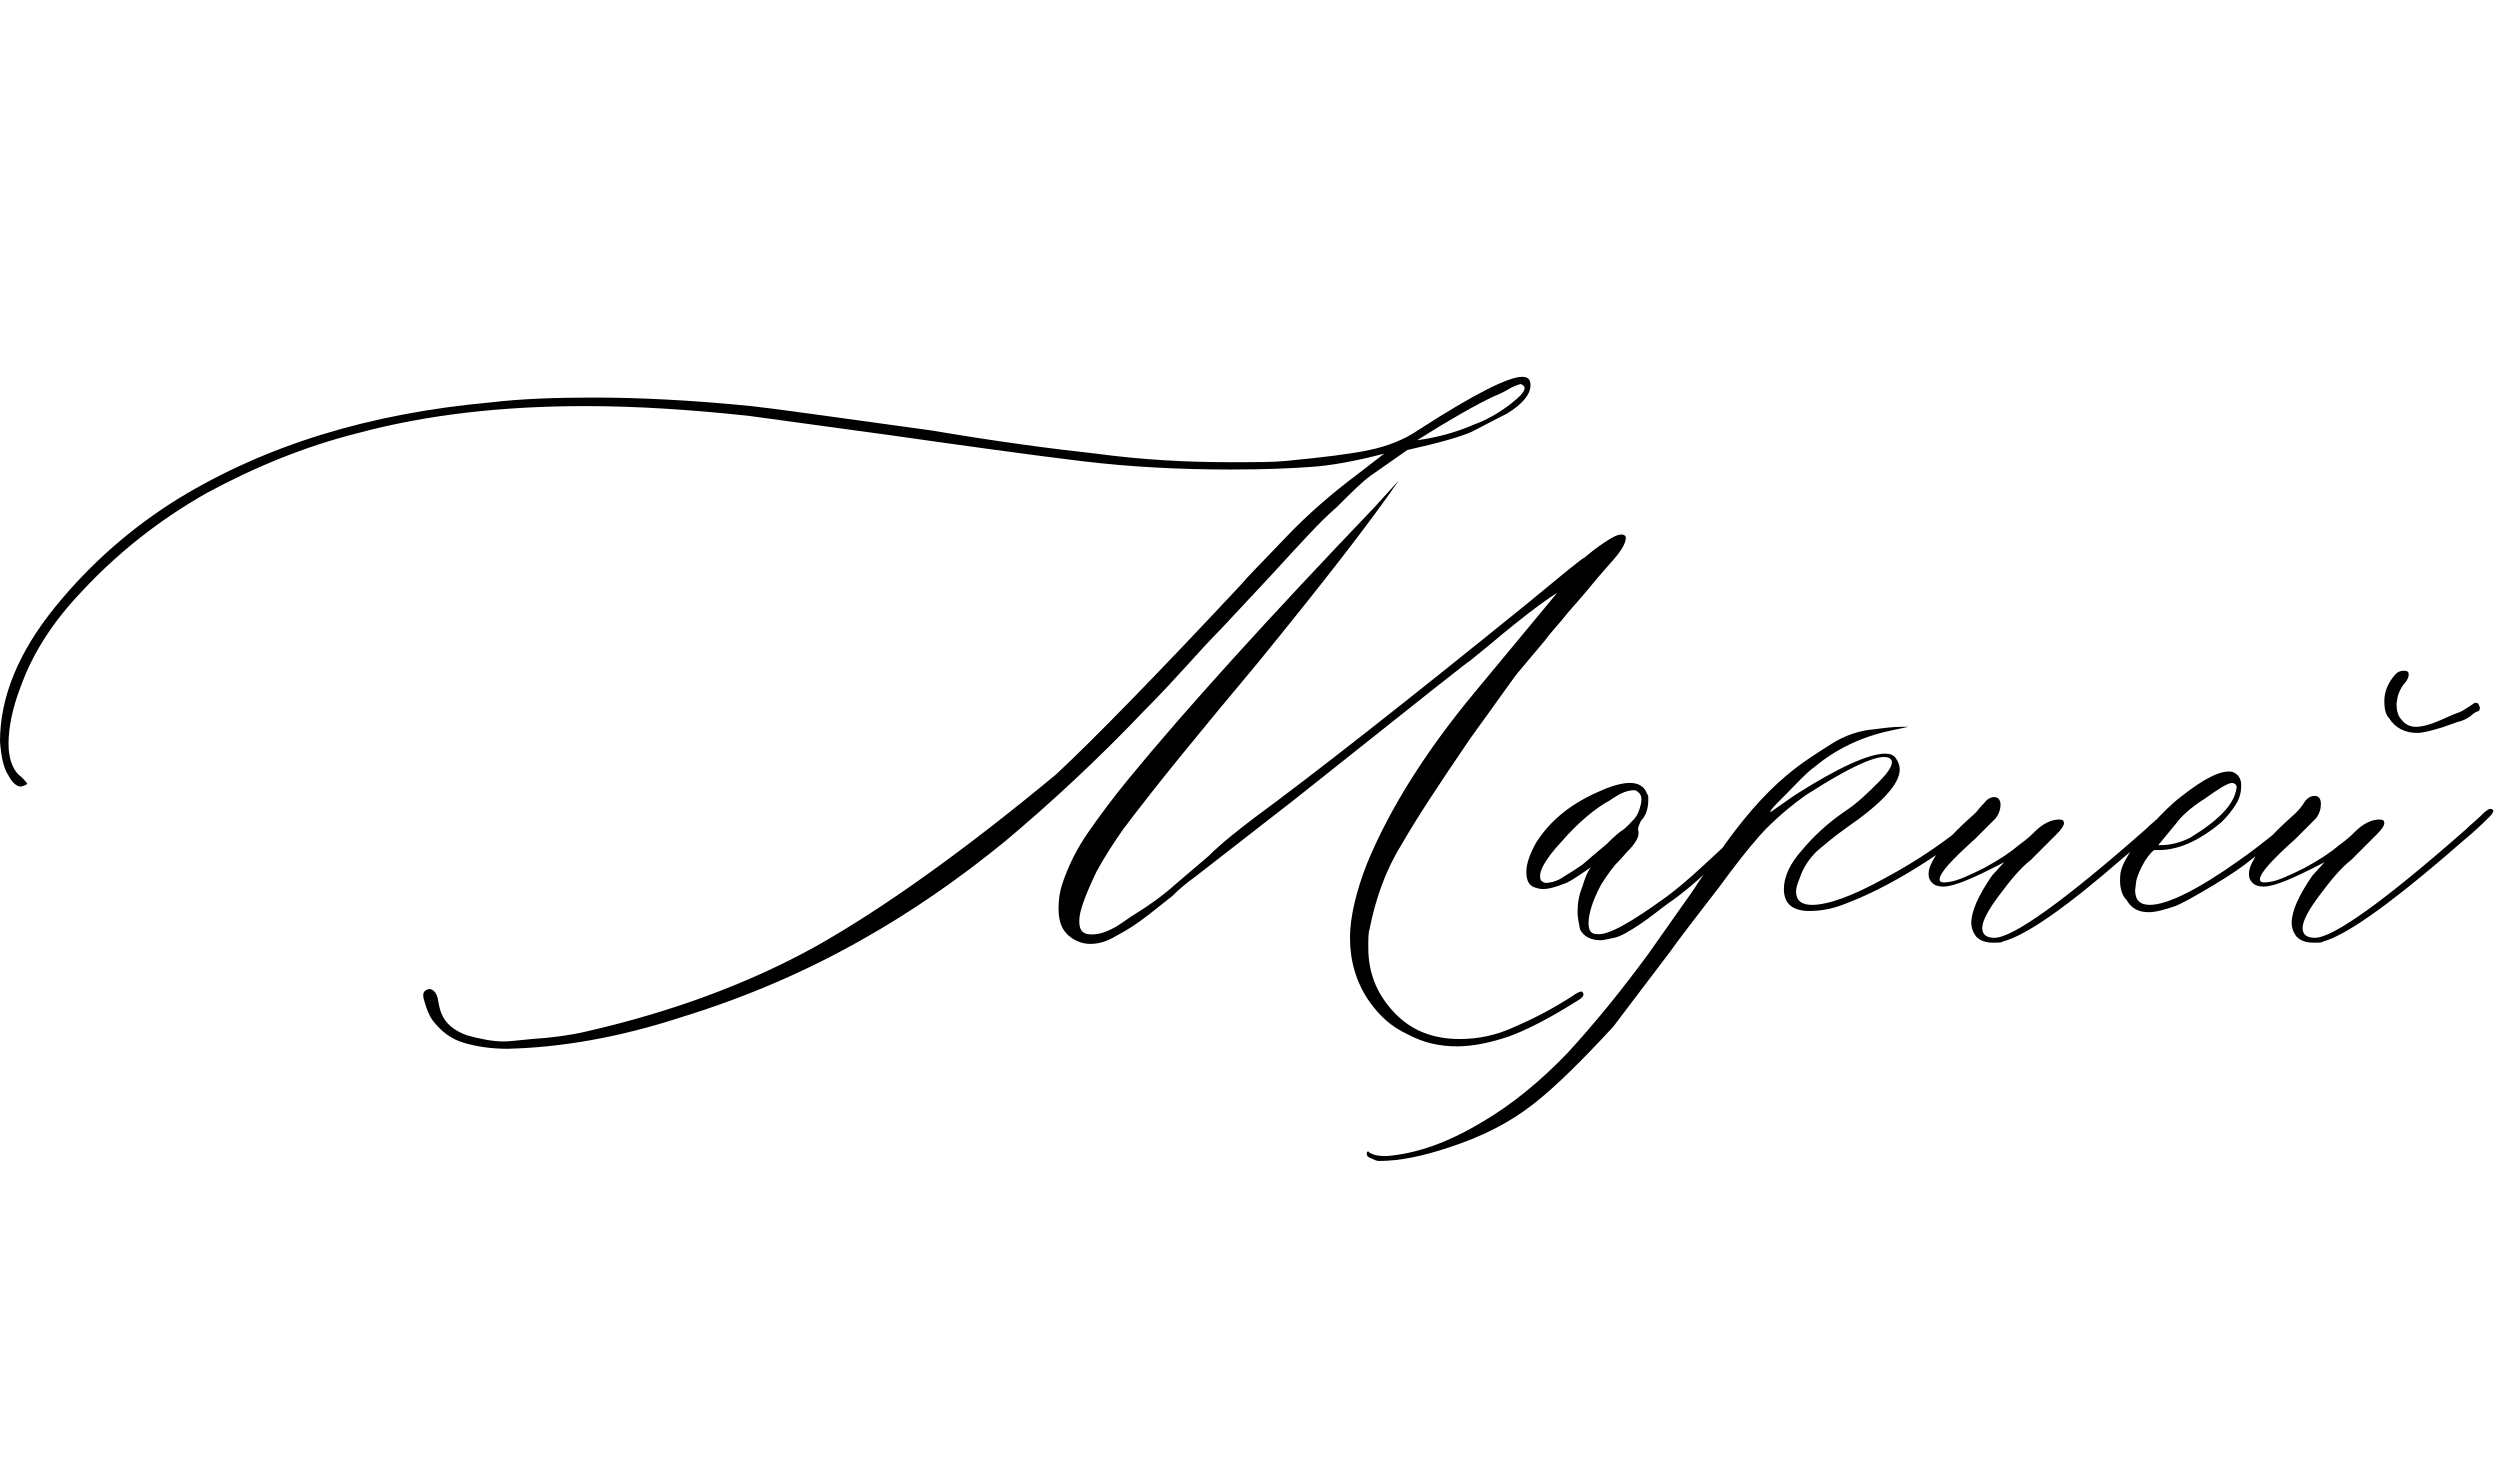 <?xml version="1.0" encoding="UTF-8"?> <svg xmlns="http://www.w3.org/2000/svg" width="205" height="120" viewBox="0 0 205 120" fill="none"> <path d="M38 85.5C37 85.2 36.2 84.6 35.5 83.7C35.2 83.3 35 82.8 34.8 82.1C34.6 81.5 34.7 81.2 35.2 81.1C35.5 81.1 35.8 81.4 35.9 81.9C36 82.5 36.1 82.9 36.2 83.1C36.5 83.9 37.2 84.5 38.3 84.9C39.4 85.2 40.4 85.4 41.3 85.4C41.8 85.4 42.5 85.3 43.6 85.2C45.2 85.1 46.7 84.9 48 84.6C55 83 61.3 80.7 66.9 77.6C72.4 74.5 79 69.8 86.6 63.5C89.6 60.7 94.7 55.5 101.8 47.9C102.2 47.4 103.4 46.2 105.4 44.1C107.3 42.1 109.3 40.4 111.3 38.9L113.5 37.2C111.2 37.8 109.1 38.2 107.3 38.3C105.9 38.4 103.8 38.5 100.9 38.5C96.8 38.5 92.7 38.3 88.6 37.8C84.5 37.3 79.4 36.6 73.1 35.7L61.4 34.1C56.7 33.6 52.3 33.3 48 33.3C41.2 33.3 35 34 29.4 35.5C25 36.6 20.9 38.3 17 40.4C13.1 42.6 9.7 45.3 6.8 48.4C4.4 50.9 2.7 53.5 1.7 56.3C1 58.1 0.7 59.7 0.7 61C0.7 62.1 1 63 1.5 63.5C1.9 63.8 2.1 64.1 2.2 64.2C2.3 64.3 2.1 64.4 1.7 64.5C1.4 64.5 1 64.2 0.7 63.6C0.3 63 0.1 62.1 -5.48363e-06 60.8C-5.48363e-06 57.2 1.5 53.5 4.5 49.8C7.5 46.1 10.9 43.2 14.6 40.9C21.8 36.5 30.3 33.9 40.2 33C42.7 32.7 45.5 32.6 48.7 32.6C52.3 32.6 56.6 32.8 61.6 33.3C63.5 33.5 68.4 34.2 76.4 35.3C81.7 36.2 86.2 36.8 89.9 37.2C93.6 37.7 97.2 37.9 100.9 37.9C102.9 37.9 104.4 37.9 105.4 37.8C108.6 37.5 110.9 37.2 112.3 36.9C113.7 36.6 115.1 36.1 116.4 35.2C120.9 32.3 123.7 30.9 124.8 30.9C125.3 30.9 125.5 31.1 125.5 31.6C125.5 32.3 124.9 33.1 123.6 33.9C123.4 34 122.4 34.5 120.7 35.4C119.8 35.8 118.1 36.3 115.4 36.9L112.4 39C111.7 39.5 110.8 40.4 109.6 41.6C108.3 42.7 106.6 44.6 104.3 47.1L100.1 51.6C99.2 52.5 98.3 53.5 97.3 54.6C96.3 55.7 95.2 56.9 93.9 58.2C90 62.3 86.1 65.9 82.4 69C78.6 72.1 74.7 74.8 70.6 77.1C66 79.7 61.1 81.8 55.9 83.4C50.7 85.1 45.9 85.9 41.6 86C40.2 86 39 85.8 38 85.5ZM120.9 34.8C122 34.4 123 33.8 123.9 33.1C124.8 32.4 125.1 32 125 31.7C124.9 31.6 124.8 31.5 124.7 31.5C124.6 31.5 124.3 31.6 123.9 31.8C123.4 32.1 123 32.3 122.5 32.5C121 33.2 118.9 34.4 116.2 36.1C117.7 35.9 119.3 35.5 120.9 34.8ZM119.5 85.8C118 85.8 116.7 85.5 115.4 84.8C114.1 84.2 113.1 83.3 112.2 82C111.2 80.5 110.7 78.8 110.7 76.9C110.7 75.2 111.2 73.1 112.1 70.8C114 66.2 117 61.5 120.9 56.8L127.7 48.6C126.9 49.1 125.8 49.9 124.3 51.1C122.8 52.3 121.9 53.1 121.5 53.4L120.4 54.3C121.2 53.6 116.4 57.4 106.1 65.6L98 71.9C97.3 72.4 96.7 72.9 96.1 73.5C95.7 73.8 95.1 74.3 94.2 75C93.3 75.7 92.4 76.3 91.6 76.7C90.8 77.2 90.1 77.4 89.4 77.4C88.7 77.4 88 77.1 87.5 76.6C87 76.1 86.8 75.4 86.8 74.5C86.8 73.8 86.9 73.1 87.1 72.5C87.6 71 88.3 69.6 89.2 68.3C90.1 67 91.2 65.5 92.6 63.8C97.2 58.2 103.9 50.8 112.7 41.6L114.7 39.4C112.3 42.9 108.4 47.9 103.1 54.4C98.5 59.9 94.8 64.4 92.1 68C91.4 69 90.6 70.2 89.9 71.5C89 73.4 88.5 74.7 88.5 75.5C88.5 76.2 88.7 76.5 89.2 76.6C89.9 76.7 90.6 76.5 91.5 76C92.3 75.5 92.8 75.1 93 75C94.3 74.2 95.4 73.4 96.4 72.5L99.1 70.2C100.2 69.1 101.5 68.1 102.8 67.1C107.7 63.5 115.1 57.7 125.1 49.6C128 47.2 129.6 45.9 129.8 45.8C130 45.7 130.4 45.3 131.1 44.8C131.8 44.3 132.3 44 132.6 43.9C132.9 43.8 133.2 43.8 133.3 44C133.4 44.3 133.1 45 132.3 45.9C131.5 46.8 131 47.4 130.9 47.5C130.1 48.5 129.3 49.4 128.6 50.2C127.9 51.1 127.2 51.8 126.7 52.5L124.6 55C124.3 55.3 123 57.2 120.6 60.5C118 64.3 116.1 67.2 114.9 69.3C113.6 71.4 112.8 73.7 112.3 76.2C112.2 76.5 112.2 77 112.2 77.7C112.2 79.8 112.9 81.5 114.3 83C115.7 84.5 117.5 85.2 119.7 85.2C121.2 85.2 122.7 84.9 124.2 84.2C125.6 83.6 127.2 82.8 128.9 81.7C129.3 81.4 129.6 81.3 129.7 81.3C129.8 81.4 129.9 81.5 129.8 81.7C129.7 81.8 129.6 81.9 129.6 81.9C127.1 83.5 125.1 84.5 123.7 85C122.2 85.5 120.8 85.8 119.5 85.8ZM131.26 77.1C130.46 77.1 129.86 76.8 129.56 76.2C129.46 75.7 129.36 75.2 129.36 74.8C129.36 74.1 129.46 73.4 129.76 72.7C129.96 72 130.16 71.5 130.46 71.1C129.36 71.9 128.56 72.4 128.16 72.5C127.16 72.9 126.46 73 125.96 72.8C125.46 72.7 125.16 72.3 125.16 71.5C125.16 70.8 125.46 70 125.96 69.1C127.16 67.2 128.96 65.8 131.36 64.8C132.26 64.4 133.06 64.2 133.66 64.2C134.36 64.2 134.86 64.5 135.06 65.1C135.16 65.2 135.16 65.3 135.16 65.6C135.16 66.3 134.96 66.9 134.56 67.3C134.36 67.7 134.26 68 134.36 68.2V68.3C134.36 68.6 134.26 68.8 134.06 69.1C133.86 69.4 133.76 69.5 133.66 69.6C133.36 69.9 132.96 70.4 132.46 70.9C131.96 71.5 131.56 72.1 131.26 72.6C130.56 73.9 130.26 75 130.26 75.7C130.26 76.3 130.46 76.6 130.96 76.6C131.86 76.7 133.66 75.7 136.56 73.6C137.26 73.1 138.36 72.2 139.76 70.9C141.16 69.6 142.26 68.6 143.06 67.8L144.36 66.5C144.46 66.4 144.66 66.3 144.86 66.3C144.96 66.3 145.06 66.4 145.06 66.5C145.06 66.6 144.96 66.8 144.76 66.9C144.56 67.1 144.46 67.2 144.46 67.2L140.66 70.8C139.36 72.1 138.06 73.2 136.76 74.1C136.06 74.6 135.36 75.2 134.46 75.8C133.56 76.4 132.86 76.8 132.36 76.9C131.86 77 131.46 77.1 131.26 77.1ZM126.76 72.4C127.06 72.4 127.56 72.3 128.06 72C128.16 71.9 128.76 71.6 129.76 70.9C129.86 70.8 130.46 70.3 131.76 69.2C132.06 68.9 132.36 68.6 132.86 68.2C133.36 67.9 133.66 67.5 133.96 67.2C134.26 66.9 134.46 66.4 134.56 65.9C134.66 65.4 134.56 65.1 134.26 64.9C134.16 64.8 134.06 64.8 133.96 64.8C133.66 64.8 133.26 64.9 132.86 65.1C132.36 65.4 132.16 65.5 132.06 65.6C130.76 66.3 129.36 67.5 128.06 69C126.66 70.5 126.06 71.6 126.36 72.2C126.46 72.3 126.66 72.4 126.76 72.4ZM112.478 95C112.178 94.9 112.078 94.8 112.078 94.6V94.5L112.178 94.4L112.278 94.5C112.578 94.7 112.978 94.8 113.678 94.8C116.178 94.6 118.678 93.7 121.378 92.1C123.978 90.6 126.378 88.6 128.578 86.3C130.778 83.9 132.978 81.2 135.178 78.2C137.278 75.2 138.578 73.4 138.978 72.8C139.078 72.6 139.778 71.6 140.978 69.9C142.778 67.3 144.578 65.2 146.478 63.6C147.778 62.5 149.078 61.7 150.178 61C151.278 60.3 152.478 59.9 153.678 59.8C154.478 59.7 155.178 59.6 155.878 59.6H156.478C156.478 59.6 155.978 59.7 155.078 59.9C152.678 60.4 150.578 61.4 148.778 62.9C148.078 63.4 147.378 64.2 146.478 65.1C145.578 66 145.078 66.5 145.178 66.6C145.178 66.6 145.878 66.1 147.178 65.2C150.778 62.9 153.278 61.8 154.578 61.8C154.978 61.8 155.278 61.9 155.478 62.2C155.678 62.5 155.778 62.8 155.778 63.1C155.778 64.3 154.278 65.9 151.378 67.9C150.378 68.6 149.578 69.3 148.978 69.8C148.378 70.4 147.878 71.1 147.578 72C147.378 72.5 147.278 72.8 147.278 73.1C147.278 73.8 147.678 74.2 148.578 74.2C149.878 74.2 151.878 73.5 154.578 72C157.178 70.6 159.578 69 161.778 67.1L162.878 66.2C163.078 66 163.178 66.1 163.178 66.4C163.178 66.5 162.978 66.8 162.678 67.1C160.978 68.6 159.178 69.9 157.078 71.2C154.978 72.5 152.978 73.5 151.078 74.2C150.278 74.5 149.378 74.7 148.378 74.7C146.978 74.7 146.278 74.1 146.278 72.9C146.278 71.9 146.778 70.8 147.778 69.7C148.678 68.6 149.878 67.5 151.178 66.6C152.278 65.9 153.178 65 154.078 64.1C154.978 63.2 155.278 62.6 155.078 62.3C154.578 61.6 152.278 62.5 148.078 65.2C147.078 65.9 145.978 66.8 144.778 68C144.278 68.5 142.978 70 141.078 72.6C139.078 75.2 137.678 77 136.978 78L132.278 84.2C129.778 86.9 127.678 89 125.778 90.5C123.878 92 121.578 93.2 118.778 94.1C116.678 94.8 114.778 95.2 113.078 95.2C112.878 95.2 112.678 95.1 112.478 95ZM163.445 77.3C162.745 77.3 162.345 77.1 162.045 76.8C161.745 76.4 161.645 76 161.645 75.7C161.645 74.7 162.245 73.4 163.345 71.8L164.345 70.7C161.845 72 160.245 72.7 159.345 72.7C158.945 72.7 158.645 72.6 158.445 72.4C158.245 72.2 158.145 72 158.145 71.7C158.145 71.2 158.345 70.8 158.645 70.3C159.045 69.6 159.645 68.9 160.445 68.1C161.145 67.4 161.745 66.9 162.045 66.6C162.145 66.5 162.345 66.2 162.745 65.8C163.045 65.4 163.445 65.3 163.745 65.4C163.945 65.5 164.045 65.7 164.045 66C164.045 66.3 163.945 66.7 163.645 67.1C163.645 67.1 163.045 67.7 161.945 68.8C160.045 70.5 159.045 71.6 159.045 72.1C159.045 72.4 159.345 72.4 159.945 72.3C160.545 72.2 161.445 71.8 162.645 71.2C163.945 70.5 164.845 69.9 165.545 69.3C166.245 68.8 166.645 68.4 166.845 68.2C167.545 67.5 168.245 67.2 168.845 67.2C169.145 67.2 169.245 67.3 169.245 67.5C169.245 67.7 169.045 68 168.645 68.4L166.545 70.5C165.645 71.2 164.845 72.2 163.945 73.4C163.045 74.6 162.545 75.5 162.545 76.1C162.545 76.6 162.845 76.9 163.545 76.9C165.045 76.9 169.245 73.9 175.945 68C176.345 67.6 176.745 67.3 177.045 67C177.345 66.7 177.545 66.5 177.745 66.4C177.845 66.3 178.045 66.3 178.145 66.4C178.345 66.5 178.145 66.8 177.545 67.4C176.845 68 175.745 69 174.145 70.3C169.445 74.4 166.145 76.7 164.245 77.2C164.145 77.3 163.845 77.3 163.445 77.3ZM176.179 74.8C175.379 74.8 174.779 74.5 174.379 73.8C173.879 73.3 173.779 72.5 173.879 71.6C173.979 70.9 174.579 69.9 175.579 68.6L176.379 67.7C177.279 66.7 178.079 65.9 178.879 65.3C180.779 63.8 182.179 63.1 183.079 63.3C183.579 63.5 183.779 63.9 183.779 64.4C183.779 64.9 183.679 65.4 183.379 65.9C183.079 66.4 182.679 66.9 182.179 67.4C180.279 69 178.479 69.8 176.679 69.7C176.579 69.7 176.279 70 175.879 70.6C175.479 71.3 175.279 71.8 175.179 72.2L175.079 73C175.079 73.8 175.479 74.2 176.279 74.2C177.679 74.2 180.179 73 183.679 70.5C185.379 69.3 186.979 68 188.679 66.5C188.779 66.4 188.979 66.3 189.179 66.2C189.379 66.1 189.479 66.2 189.479 66.3C189.479 66.4 189.279 66.7 188.779 67.2C188.079 67.9 186.679 69 184.579 70.5C183.979 71 182.979 71.7 181.479 72.6C179.979 73.5 178.879 74.1 178.379 74.3C177.479 74.6 176.779 74.8 176.179 74.8ZM177.179 69.3C177.979 69.3 178.779 69.1 179.579 68.7C181.879 67.3 183.179 66 183.379 64.7C183.479 64.4 183.279 64.2 182.979 64.2C182.479 64.3 181.779 64.8 180.779 65.5C179.679 66.2 178.879 66.9 178.379 67.6L176.979 69.3H177.179ZM198.214 60.1C197.214 60.1 196.414 59.7 195.914 58.9C195.614 58.6 195.514 58.1 195.514 57.5C195.514 56.7 195.814 56 196.414 55.3C196.614 55.1 196.814 55 197.114 55C197.414 55 197.514 55.1 197.514 55.3C197.514 55.5 197.414 55.8 197.114 56.1C196.814 56.5 196.714 56.8 196.614 57.1L196.514 57.7C196.514 58.2 196.614 58.7 196.914 59C197.214 59.4 197.614 59.6 198.114 59.6C198.614 59.6 199.314 59.4 200.014 59.1C200.714 58.8 201.114 58.6 201.414 58.5C201.714 58.4 201.914 58.3 202.214 58.1C202.514 57.9 202.714 57.8 202.814 57.7C202.914 57.6 203.114 57.6 203.214 57.7C203.314 57.9 203.414 58.1 203.314 58.2C203.314 58.3 203.214 58.3 203.014 58.4C202.814 58.5 202.714 58.6 202.614 58.7C202.314 58.9 202.014 59.1 201.514 59.2C201.014 59.4 200.614 59.5 200.414 59.6C199.414 59.9 198.714 60.1 198.214 60.1ZM189.714 77.3C189.014 77.3 188.614 77.1 188.314 76.8C188.014 76.4 187.914 76 187.914 75.7C187.914 74.7 188.514 73.4 189.614 71.8L190.614 70.7C188.114 72 186.514 72.7 185.614 72.7C185.214 72.7 184.914 72.6 184.714 72.4C184.514 72.2 184.414 72 184.414 71.7C184.414 71.2 184.614 70.8 184.914 70.3C185.314 69.6 185.914 68.9 186.714 68.1C187.414 67.4 188.014 66.9 188.314 66.6C188.414 66.5 188.714 66.2 189.014 65.7C189.314 65.3 189.714 65.2 190.014 65.3C190.214 65.4 190.314 65.6 190.314 65.9C190.314 66.3 190.214 66.7 189.914 67.1C189.914 67.1 189.314 67.7 188.214 68.8C186.314 70.5 185.314 71.6 185.314 72.1C185.314 72.4 185.614 72.4 186.214 72.3C186.814 72.2 187.714 71.8 188.914 71.2C190.214 70.5 191.114 69.9 191.814 69.3C192.514 68.8 192.914 68.4 193.114 68.2C193.814 67.5 194.514 67.2 195.114 67.2C195.414 67.2 195.514 67.3 195.514 67.5C195.514 67.7 195.314 68 194.914 68.4L192.814 70.5C191.914 71.2 191.114 72.2 190.214 73.4C189.314 74.6 188.814 75.5 188.814 76.1C188.814 76.6 189.114 76.9 189.814 76.9C191.314 76.9 195.514 73.9 202.214 68C202.614 67.6 203.014 67.3 203.314 67C203.614 66.7 203.814 66.5 204.014 66.4C204.114 66.3 204.314 66.3 204.414 66.4C204.514 66.5 204.414 66.7 204.114 67C203.714 67.4 203.014 68.1 201.914 69L200.414 70.3C195.614 74.4 192.314 76.7 190.514 77.2C190.414 77.3 190.114 77.3 189.714 77.3Z" fill="black"></path> </svg> 